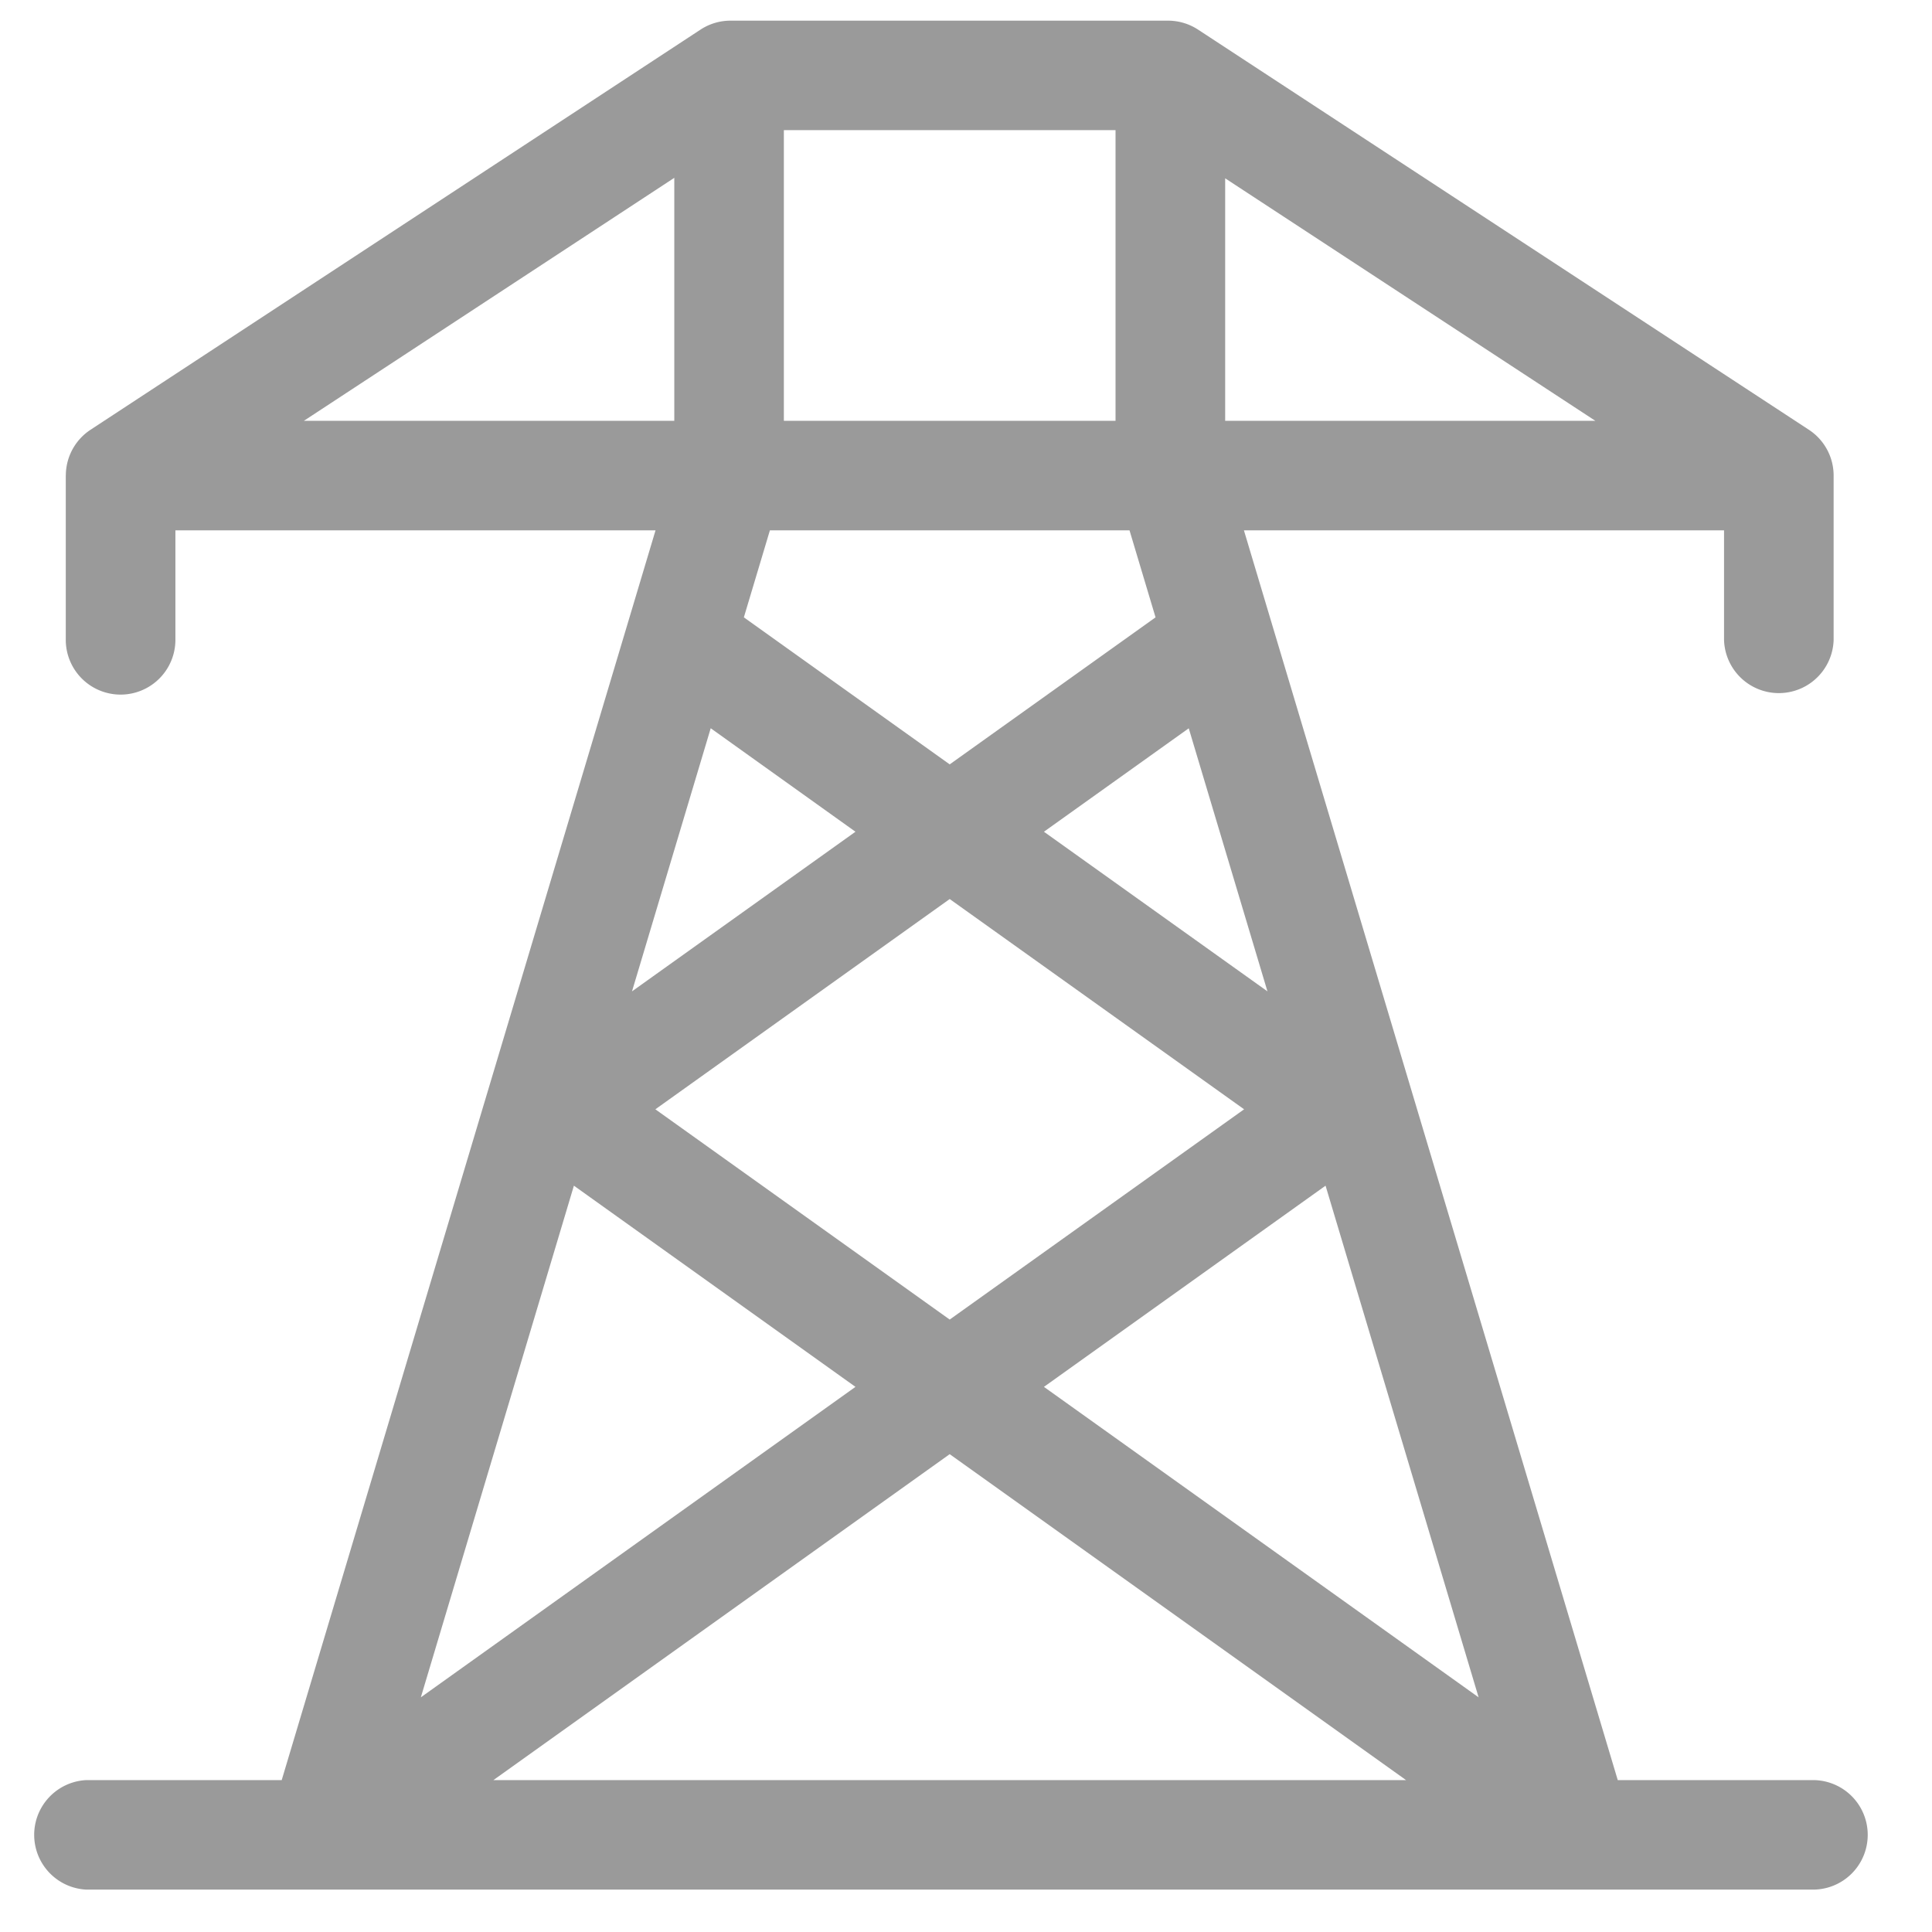 <?xml version="1.0" standalone="no"?><!DOCTYPE svg PUBLIC "-//W3C//DTD SVG 1.1//EN" "http://www.w3.org/Graphics/SVG/1.1/DTD/svg11.dtd"><svg class="icon" width="48px" height="48.00px" viewBox="0 0 1024 1024" version="1.1" xmlns="http://www.w3.org/2000/svg"><path fill="#9a9a9a" d="M960.909 943.488h-103.467l-198.136-662.394h254.475v58.175a29.056 29.056 0 0 0 58.08 0V252.069v-0.19a29.024 29.024 0 0 0-13.104-24.086L634.998 15.699a29.119 29.119 0 0 0-15.921-4.748h-231.876a28.961 28.961 0 0 0-15.921 4.748L47.964 227.793a29.056 29.056 0 0 0-13.072 24.086l-0.032 0.19v87.199a29.056 29.056 0 0 0 58.111 0V281.093h254.475l-198.136 662.394h-103.499a29.056 29.056 0 0 0 0 58.048h915.097a29.024 29.024 0 1 0 0-58.048zM376.693 385.985l76.722 54.851-118.438 84.603 41.716-139.455z m295.083 139.455l-118.47-84.603 76.754-54.82 41.716 139.423z m30.797 102.993l81.122 271.187-230.388-164.554 149.267-106.633z m-43.172-40.482l-156.04 111.444-156.008-111.444 156.008-111.444 156.04 111.444zM304.18 628.433l149.235 106.633-230.357 164.554 81.122-271.187z m199.18 142.303l241.878 172.752H261.514l241.846-172.752zM415.465 223.045V68.968h175.79v154.078h-175.79z m233.902 0V94.51l196.205 128.535h-196.205z m-291.981-128.788v128.788H161.054l196.332-128.788z m241.276 186.836l13.8 46.116-109.101 77.925-109.101-77.925 13.8-46.116h190.603z"  /></svg>